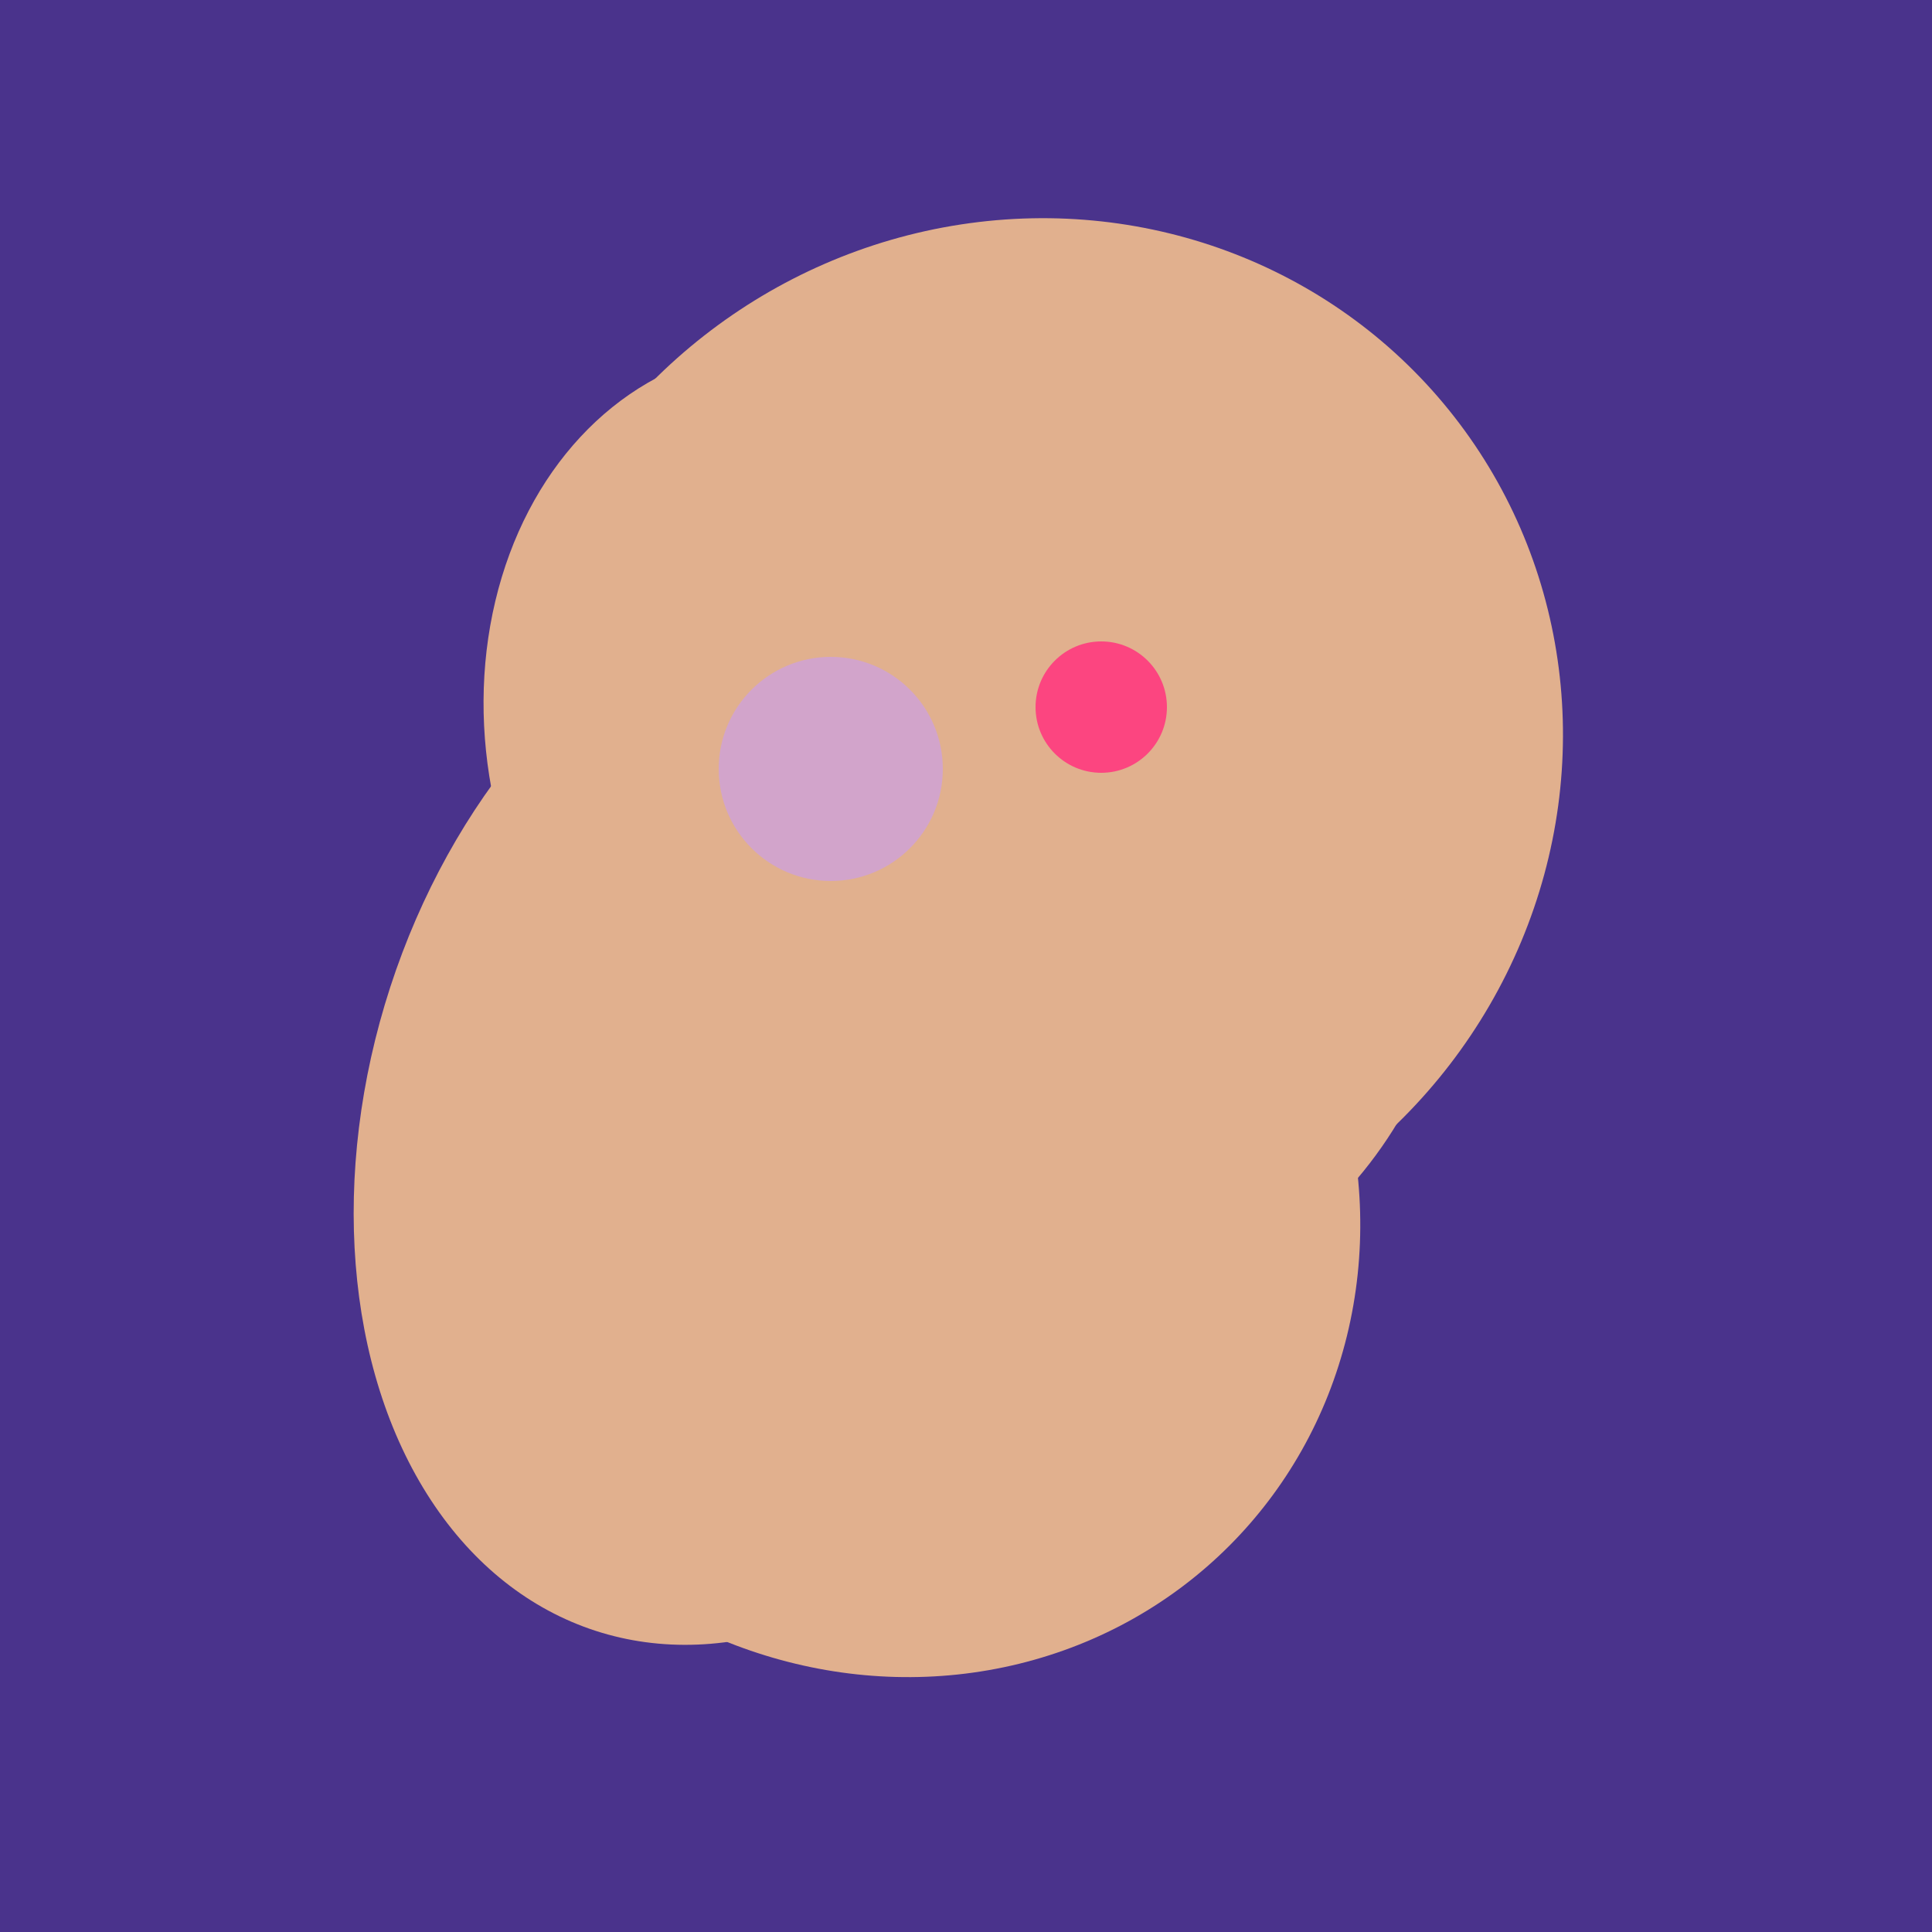 <svg width="500" height="500" xmlns="http://www.w3.org/2000/svg"><rect width="500" height="500" fill="#4a338c"/><ellipse cx="198" cy="287" rx="102" ry="142" transform="rotate(198, 198, 287)" fill="rgb(225,176,142)"/><ellipse cx="266" cy="194" rx="140" ry="136" transform="rotate(142, 266, 194)" fill="rgb(225,176,142)"/><ellipse cx="307" cy="266" rx="81" ry="59" transform="rotate(129, 307, 266)" fill="rgb(225,176,142)"/><ellipse cx="229" cy="311" rx="120" ry="126" transform="rotate(315, 229, 311)" fill="rgb(225,176,142)"/><ellipse cx="209" cy="190" rx="101" ry="83" transform="rotate(258, 209, 190)" fill="rgb(225,176,142)"/><ellipse cx="259" cy="256" rx="118" ry="74" transform="rotate(328, 259, 256)" fill="rgb(225,176,142)"/><ellipse cx="265" cy="216" rx="146" ry="92" transform="rotate(130, 265, 216)" fill="rgb(225,176,142)"/><circle cx="215" cy="199" r="29" fill="rgb(210,164,203)" /><circle cx="285" cy="183" r="17" fill="rgb(252,69,128)" /></svg>
